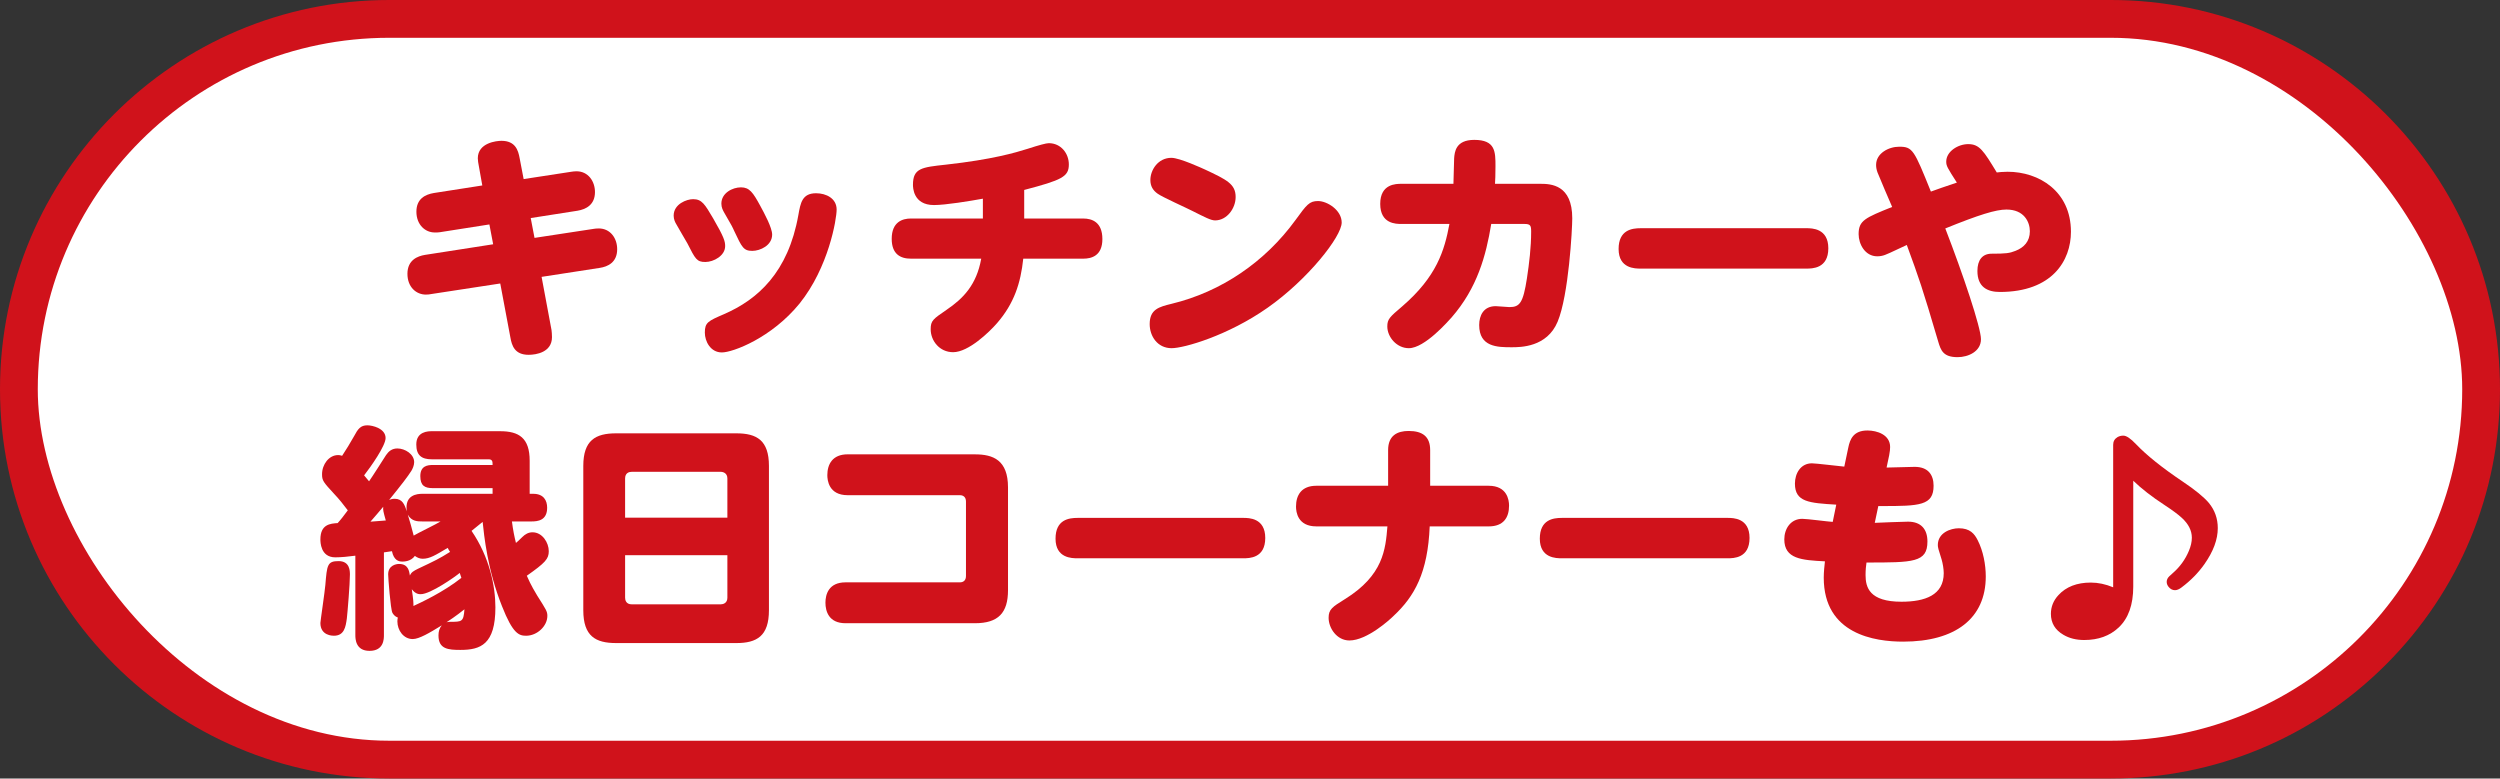 <?xml version="1.0" encoding="UTF-8"?><svg id="b" xmlns="http://www.w3.org/2000/svg" width="397" height="123.626" viewBox="0 0 397 123.626"><rect x="0" y="0" width="397" height="123.626" fill="#333333" stroke="none"/><defs><style>.e{fill:#d0121b;}.e,.f{stroke-width:0px;}.f{fill:#fff;}</style></defs><g id="c"><g id="d"><path class="e" d="M61.813,123.626C27.73,123.626,0,95.897,0,61.813S27.73,0,61.813,0h273.374c34.084,0,61.812,27.729,61.812,61.813.001,16.511-6.429,32.033-18.104,43.708s-27.198,18.105-43.709,18.105H61.813Z"/><rect class="f" x="6" y="6" width="385" height="111.626" rx="55.813" ry="55.813"/><path class="e" d="M76.027,26.3c-.075-.338-.15-.863-.15-1.163,0-2.476,3-2.775,3.751-2.775,2.213,0,2.662,1.5,2.888,2.738l.638,3.338,7.576-1.163c.225-.037.525-.074.825-.074,1.838,0,2.926,1.575,2.926,3.3,0,2.025-1.426,2.738-2.776,2.963l-7.426,1.163.601,3.15,9.339-1.425c.188-.038.524-.075.862-.075,1.801,0,2.926,1.5,2.926,3.301,0,2.1-1.501,2.775-2.775,2.963l-9.227,1.425,1.575,8.44c.037.3.075.712.075,1.125,0,2.4-2.476,2.812-3.714,2.812-2.213,0-2.663-1.463-2.888-2.737l-1.612-8.589-11.027,1.688c-.149.037-.45.075-.787.075-1.538,0-2.926-1.2-2.926-3.301,0-2.213,1.65-2.813,2.775-3.001l10.839-1.688-.6-3.15-7.876,1.237c-.188.038-.488.038-.825.038-1.463,0-2.889-1.2-2.889-3.301,0-2.062,1.426-2.738,2.775-2.963l7.689-1.2-.562-3.15Z"/><path class="e" d="M110.053,31.626c1.425,0,1.875.824,3.188,3.037,1.763,3.038,1.913,3.676,1.913,4.426,0,1.501-1.801,2.514-3.15,2.514-1.351,0-1.575-.45-2.851-2.963-.263-.488-1.575-2.663-1.801-3.113-.112-.188-.375-.676-.375-1.275,0-1.875,2.101-2.625,3.076-2.625ZM126.968,48.203c-4.426,5.439-10.577,7.764-12.34,7.764-1.8,0-2.7-1.763-2.7-3.15,0-1.612.525-1.838,3.038-2.926,5.363-2.325,10.201-6.639,11.815-15.752.338-1.913.6-3.451,2.812-3.451,1.613,0,3.264.825,3.264,2.588,0,1.538-1.275,9.19-5.889,14.928ZM117.666,29.75c1.351,0,1.913.825,3.038,2.888.675,1.238,1.913,3.526,1.913,4.613,0,1.726-1.913,2.588-3.15,2.588-1.388,0-1.65-.562-2.851-3.112-.3-.676-.413-.9-1.613-2.963-.188-.338-.45-.788-.45-1.426,0-1.688,1.764-2.588,3.113-2.588Z"/><path class="e" d="M162.644,34.701h9.376c1.388,0,3.038.562,3.038,3.263,0,2.663-1.725,3.113-3.038,3.113h-9.526c-.412,3.9-1.463,7.126-4.163,10.239-1.237,1.425-4.538,4.613-6.976,4.613-2.176,0-3.563-1.838-3.563-3.639,0-1.388.375-1.612,2.551-3.112,2.588-1.763,4.726-3.901,5.476-8.102h-11.177c-1.688,0-3.038-.75-3.038-3.15,0-2.7,1.726-3.226,3.038-3.226h11.44v-3.15c-2.063.375-5.926,1.013-7.764,1.013-3.339,0-3.339-2.851-3.339-3.226,0-2.626,1.389-2.775,5.214-3.188,7.426-.825,11.065-1.912,12.977-2.513q2.775-.9,3.375-.9c1.95,0,3.188,1.65,3.188,3.376,0,1.95-1.088,2.476-7.089,4.051v4.538Z"/><path class="e" d="M213.06,35.339c0,2.213-5.363,9.039-11.776,13.539-6.301,4.426-13.277,6.414-15.227,6.414-2.288,0-3.488-1.95-3.488-3.826,0-2.362,1.5-2.737,3.488-3.225,7.914-1.913,14.852-6.677,19.653-13.277,1.8-2.476,2.213-3.038,3.601-3.038,1.425,0,3.75,1.425,3.75,3.413ZM191.307,26.899c3.525,1.65,4.913,2.326,4.913,4.389,0,1.8-1.388,3.713-3.263,3.713-.676,0-1.65-.525-3.601-1.5-.863-.45-4.801-2.213-5.514-2.738-.75-.525-1.163-1.2-1.163-2.175,0-1.575,1.2-3.526,3.339-3.526,1.312,0,4.95,1.688,5.288,1.838Z"/><path class="e" d="M244.61,29.188c1.688,0,5.064.15,5.064,5.476,0,1.726-.564,12.227-2.326,16.428-1.688,4.051-5.888,4.051-7.314,4.051-2.25,0-5.139-.037-5.139-3.525,0-1.5.676-3,2.626-3,.338,0,1.875.149,2.175.149,1.65,0,2.176-.675,2.776-4.538.375-2.476.675-4.951.675-7.464,0-.938-.112-1.2-1.051-1.2h-5.288c-.825,5.026-2.213,10.164-6.301,14.852-.487.525-4.238,4.876-6.789,4.876-1.912,0-3.413-1.763-3.413-3.451,0-1.162.376-1.5,2.363-3.188,5.476-4.726,6.714-8.852,7.501-13.09h-7.613c-.863,0-3.376,0-3.376-3.188s2.513-3.188,3.376-3.188h8.251c.038-.638.075-3.488.112-4.051.075-.975.226-2.925,3.188-2.925,3.376,0,3.376,1.875,3.376,4.2,0,1.425-.038,2.176-.075,2.775h7.201Z"/><path class="e" d="M286.851,36.239c.862,0,3.487,0,3.487,3.188,0,3.226-2.55,3.226-3.487,3.226h-26.329c-.863,0-3.488,0-3.488-3.113,0-3.038,2.138-3.3,3.488-3.3h26.329Z"/><path class="e" d="M309.062,25.662c0-1.613,1.875-2.775,3.488-2.775,1.8,0,2.438,1.05,4.538,4.501.337-.038.938-.113,1.725-.113,4.951,0,10.052,3.076,10.052,9.527,0,4.575-2.963,9.563-11.289,9.563-1.987,0-3.563-.787-3.563-3.338,0-1.726.788-2.738,2.251-2.738,2.25,0,2.851-.074,3.788-.45,1.35-.524,2.288-1.5,2.288-3.112,0-1.463-.9-3.451-3.714-3.451-1.688,0-4.351.825-9.714,3.001,2.813,7.276,5.664,15.753,5.664,17.59,0,1.951-2.025,2.851-3.714,2.851-2.287,0-2.663-1.087-3.075-2.476-2.588-8.776-3.001-9.901-4.988-15.34-2.888,1.351-3.038,1.426-3.45,1.575-.301.113-.713.226-1.238.226-1.95,0-2.963-1.95-2.963-3.525,0-2.176,1.05-2.588,5.326-4.314-.375-.862-2.025-4.689-2.325-5.476-.15-.413-.226-.788-.226-1.2,0-1.838,1.988-2.889,3.676-2.889,2.138,0,2.363.525,5.025,7.127,1.313-.488,1.913-.676,4.126-1.426-1.538-2.4-1.688-2.663-1.688-3.338Z"/><path class="e" d="M81.294,82.804c.188,1.425.375,2.362.638,3.413.3-.263.375-.301,1.013-.939.45-.449.976-.75,1.613-.75,1.575,0,2.588,1.65,2.588,3.001,0,1.237-.564,1.838-3.488,3.9.675,1.575,1.388,2.7,1.65,3.15,1.425,2.251,1.612,2.513,1.612,3.226,0,1.613-1.612,3.15-3.375,3.15-1.126,0-2.101-.3-3.826-4.689-2.325-5.814-2.851-11.289-3.075-13.39-.45.375-.788.638-1.763,1.426,2.851,4.163,3.788,8.776,3.788,12.151,0,5.889-2.363,6.752-5.551,6.752-1.913,0-3.488-.113-3.488-2.288,0-.638.149-1.163.525-1.613-1.951,1.2-3.601,2.176-4.613,2.176-1.463,0-2.438-1.388-2.438-2.813,0-.262.038-.449.075-.6-.45-.15-.713-.487-.862-.75-.301-.562-.676-5.589-.676-6.113,0-1.426,1.275-1.65,1.726-1.65,1.463,0,1.612,1.125,1.726,1.838.225-.525.562-.713,1.312-1.088,2.7-1.275,3.338-1.575,5.064-2.663-.188-.3-.263-.412-.375-.638-1.95,1.163-2.851,1.726-3.976,1.726-.413,0-.825-.15-1.238-.45-.638.9-1.763.9-1.987.9-.562,0-1.351-.188-1.65-1.65-.15.037-.976.149-1.275.188v13.127c0,.601,0,2.513-2.288,2.513-2.213,0-2.25-1.912-2.25-2.513v-12.602c-1.088.15-2.288.263-3.188.263-2.362,0-2.362-2.475-2.362-2.851,0-2.4,1.575-2.513,2.737-2.588.488-.524.976-1.162,1.613-2.025-.675-.899-1.388-1.8-2.176-2.625-1.725-1.875-1.912-2.101-1.912-3.113,0-1.537,1.087-3.038,2.55-3.038.3,0,.45.075.638.113.675-1.013,1.275-2.025,1.875-3.076.638-1.2,1.051-1.763,2.139-1.763.787,0,2.888.488,2.888,2.025,0,1.238-2.363,4.576-3.413,5.926.112.15.675.788.787.939.413-.564,2.288-3.526,2.701-4.164.412-.6.938-1.05,1.8-1.05,1.2,0,2.663.9,2.663,2.176,0,.524-.263,1.087-.45,1.388-.6.938-1.463,2.062-3.525,4.613.188-.075.45-.188.862-.188,1.275,0,1.575.938,1.95,1.987-.412-2.625,1.688-2.775,2.438-2.775h11.177v-.9h-9.489c-1.312,0-1.987-.412-1.987-1.912,0-1.613,1.125-1.764,1.987-1.764h9.489c0-.262,0-.487-.075-.637-.075-.15-.225-.263-.525-.263h-9.039c-1.649,0-2.475-.638-2.475-2.363,0-2.062,1.875-2.101,2.475-2.101h10.84c2.963,0,4.689,1.051,4.689,4.689v5.251h.562c1.65,0,2.213,1.05,2.213,2.213,0,2.025-1.501,2.176-2.476,2.176h-3.113ZM55.565,91.279c0,1.463-.375,5.964-.487,6.939-.188,1.35-.412,2.737-2.062,2.737-.188,0-2.138,0-2.138-2.025,0-.263.712-5.064.787-6.038.263-3.15.301-3.788,2.101-3.788s1.8,1.575,1.8,2.175ZM58.828,82.841c.375-.037,2.101-.15,2.438-.188-.412-1.463-.45-1.65-.412-2.176-.3.375-1.726,2.025-2.025,2.363ZM67.042,82.804c-.713,0-1.688,0-2.288-1.088.375,1.162.601,2.062.938,3.338.601-.375,3.639-1.838,4.275-2.25h-2.925ZM73.268,91.768c-.149-.413-.188-.525-.263-.788-.712.601-4.65,3.376-6.189,3.376-.262,0-.825,0-1.425-.788.263,1.763.263,2.138.263,2.663,1.125-.525,4.726-2.176,7.613-4.463ZM70.905,98.818c.149-.037.3-.075.562-.075,1.912,0,2.138,0,2.288-1.987-1.351,1.087-2.514,1.838-2.851,2.062Z"/><path class="e" d="M122.108,96.905c0,4.126-1.95,5.214-5.176,5.214h-19.091c-3.263,0-5.214-1.088-5.214-5.214v-22.916c0-4.088,1.951-5.176,5.214-5.176h19.091c3.226,0,5.176,1.088,5.176,5.176v22.916ZM115.507,82.203v-6.226c0-.825-.638-1.051-1.05-1.051h-14.14c-.938,0-1.051.713-1.051,1.051v6.226h16.24ZM99.267,88.167v6.751c0,.375.15,1.05,1.051,1.05h14.14c.375,0,1.05-.188,1.05-1.05v-6.751h-16.24Z"/><path class="e" d="M154.822,72.151c2.888,0,5.25.9,5.25,5.251v16.315c0,3.601-1.537,5.251-5.25,5.251h-20.554c-2.663,0-3.188-1.913-3.188-3.264,0-1.274.488-3.226,3.188-3.226h18.153c.638,0,.975-.375.975-1.013v-11.815c0-.637-.337-1.013-.975-1.013h-17.815c-3.038,0-3.226-2.438-3.226-3.188,0-1.726.825-3.301,3.226-3.301h20.216Z"/><path class="e" d="M197.436,82.241c.862,0,3.487,0,3.487,3.188,0,3.226-2.55,3.226-3.487,3.226h-26.329c-.863,0-3.488,0-3.488-3.113,0-3.038,2.138-3.3,3.488-3.3h26.329Z"/><path class="e" d="M236.412,77.14c2.889,0,3.226,2.213,3.226,3.15,0,1.913-.899,3.301-3.226,3.301h-9.376c-.3,7.352-2.4,11.102-5.738,14.215-.562.562-4.201,3.9-7.014,3.9-1.988,0-3.301-1.95-3.301-3.601,0-1.35.6-1.725,2.588-2.963,6.113-3.788,6.451-7.913,6.751-11.552h-11.289c-2.963,0-3.226-2.288-3.226-3.15,0-1.801.862-3.301,3.226-3.301h11.401v-5.663c0-2.325,1.463-3.038,3.264-3.038,2.213,0,3.413.9,3.413,3.038v5.663h9.301Z"/><path class="e" d="M274.34,82.241c.862,0,3.488,0,3.488,3.188,0,3.226-2.551,3.226-3.488,3.226h-26.329c-.863,0-3.488,0-3.488-3.113,0-3.038,2.138-3.3,3.488-3.3h26.329Z"/><path class="e" d="M297.713,83.028c.825-.037,4.501-.188,5.289-.188,2.025,0,3.075,1.163,3.075,3.15,0,3.338-2.25,3.338-9.677,3.338-.075.488-.149,1.163-.149,1.988,0,1.95.6,4.238,5.7,4.238,3.751,0,6.714-1.051,6.714-4.538,0-.638-.15-1.538-.338-2.176-.524-1.612-.6-1.95-.6-2.288,0-1.95,2.025-2.663,3.338-2.663,1.763,0,2.476.863,3.001,1.913.862,1.688,1.274,3.863,1.274,5.738,0,6.639-4.801,10.352-13.127,10.352-4.426,0-12.602-1.125-12.602-10.164,0-.899.112-1.875.188-2.588-3.676-.188-6.451-.375-6.451-3.488,0-1.688,1.013-3.263,2.851-3.263.75,0,4.125.45,4.838.487l.562-2.737c-4.314-.263-6.564-.413-6.564-3.338,0-1.613.9-3.226,2.7-3.226.601,0,4.314.45,5.139.524l.638-3.038c.263-1.274.787-2.7,3.038-2.7,1.537,0,3.601.675,3.601,2.626,0,.262-.038.787-.15,1.312l-.412,1.95c.712,0,3.825-.112,4.463-.112,2.138,0,3.001,1.275,3.001,3,0,3.15-2.213,3.226-8.214,3.226h-.564l-.562,2.663Z"/><path class="e" d="M335.571,93.266v-22.622c0-.537.22-.94.659-1.209.281-.171.599-.256.953-.256.488,0,1.16.451,2.015,1.355,1.685,1.77,4.164,3.755,7.436,5.953,1.966,1.318,3.346,2.448,4.14,3.389.94,1.147,1.41,2.478,1.41,3.993,0,1.795-.702,3.693-2.106,5.696-.977,1.392-2.191,2.632-3.644,3.718-.379.294-.727.44-1.044.44-.392,0-.727-.171-1.008-.514-.208-.256-.311-.524-.311-.806,0-.329.141-.629.422-.897.036-.049.231-.226.586-.531,1.111-.977,1.947-2.137,2.51-3.481.317-.744.476-1.446.476-2.106,0-1.136-.537-2.191-1.611-3.169-.55-.513-1.466-1.19-2.748-2.033-2.015-1.318-3.663-2.601-4.945-3.846v16.814c0,2.882-.775,5.05-2.326,6.503-1.404,1.318-3.224,1.978-5.459,1.978-1.27,0-2.369-.274-3.297-.824-1.331-.769-1.996-1.88-1.996-3.333,0-1.124.402-2.119,1.208-2.986,1.222-1.318,2.932-1.978,5.129-1.978,1.16,0,2.345.25,3.554.751Z"/></g></g></svg>